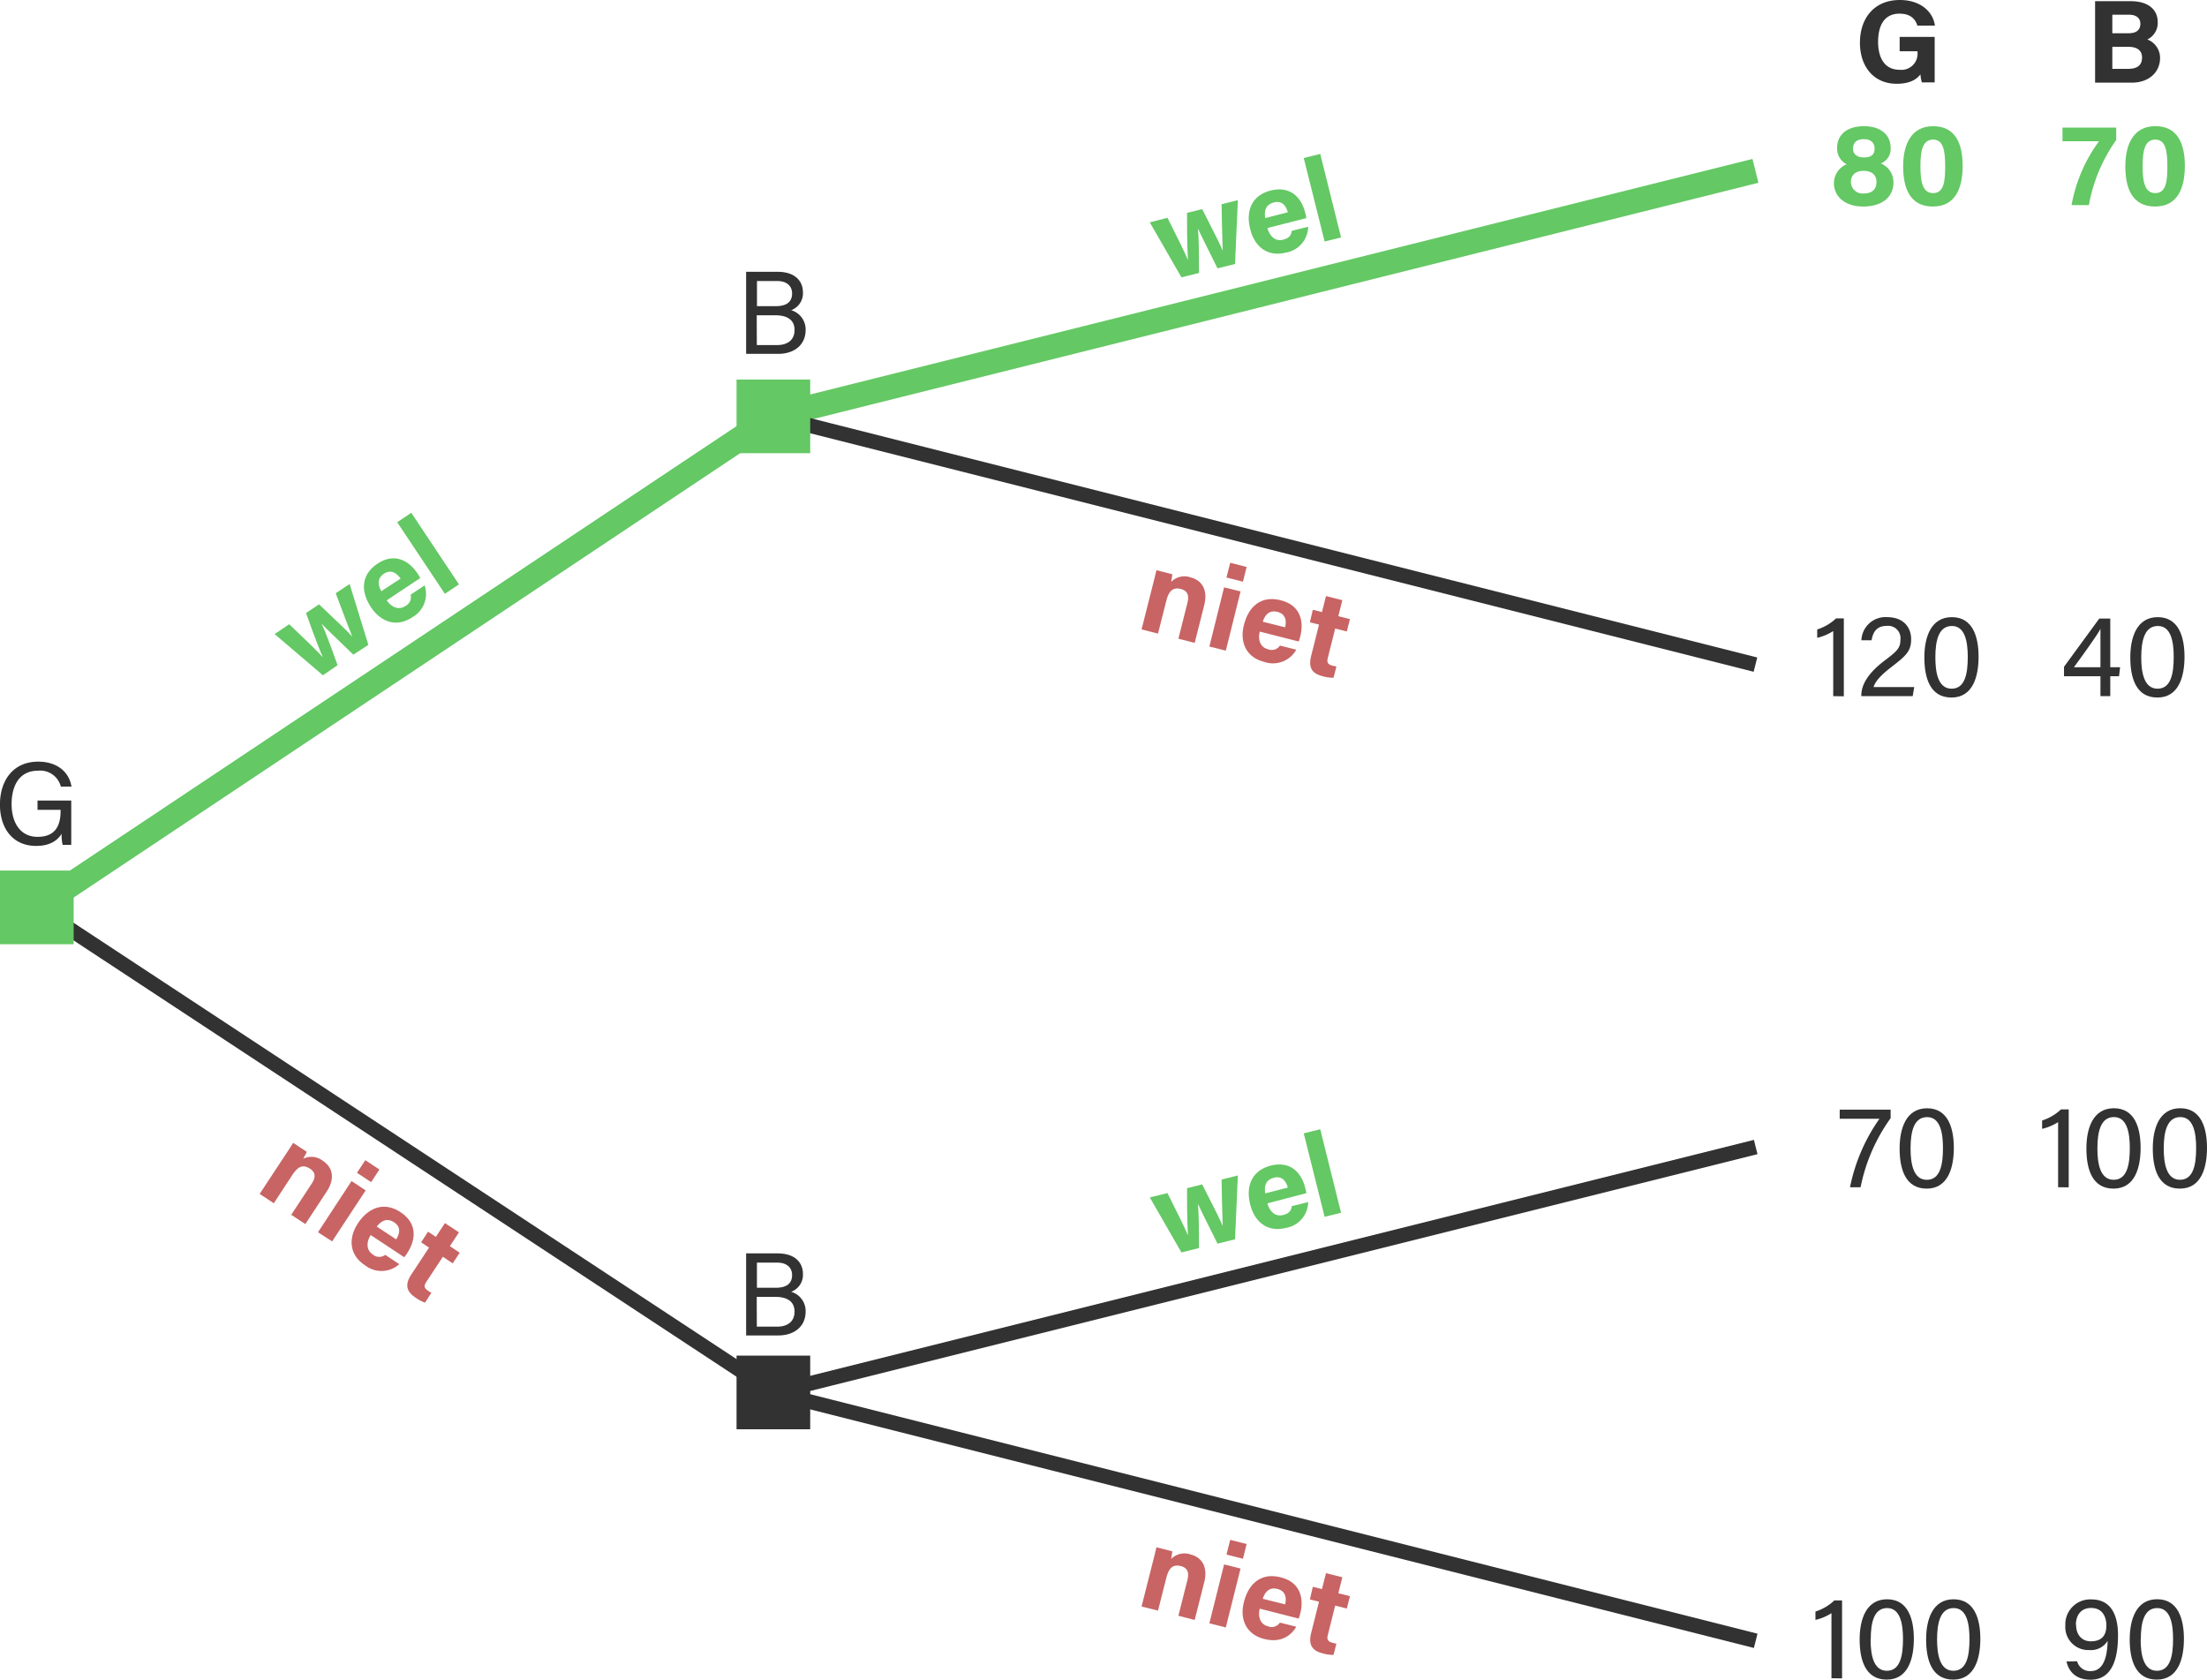 <svg xmlns="http://www.w3.org/2000/svg" viewBox="0 0 449.46 342.05"><defs><style>.cls-1,.cls-2{fill:none;stroke-miterlimit:10;}.cls-1{stroke:#64c864;stroke-width:5px;}.cls-2{stroke:#323232;stroke-width:3px;}.cls-3{fill:#64c864;}.cls-4{fill:#c86464;}.cls-5{fill:#323232;}</style></defs><g id="Laag_2" data-name="Laag 2"><g id="beslisboom_testjezelf_keuze_A"><line class="cls-1" x1="357.5" y1="34.79" x2="157.5" y2="84.79"/><line class="cls-2" x1="357.5" y1="135.35" x2="157.5" y2="84.79"/><path class="cls-3" d="M239,47.83c2.3,4.57,3.57,7.17,4.18,8.63h0c-.08-1.42-.21-3.39-.2-9.63l3.09-.77c2.84,5.6,3.69,7.24,4.17,8.48h0c0-1.3-.13-3.19-.22-9.47l3.31-.83-.57,13-3.57.89c-2.14-4.32-3.3-6.6-4-8.11h0c.19,1.56.22,4.45.23,9.05l-3.58.89-6.44-11.2Z" transform="translate(-1.24 -3.48)"/><path class="cls-3" d="M259.36,49.92c.38,1.52,1.51,2.79,3.16,2.38,1.4-.35,1.66-1,1.8-1.81l3.33-.83a5.42,5.42,0,0,1-4.54,5.26c-4,1-6.45-1.53-7.24-4.7-1-3.79.31-7,4.2-7.95,4.12-1,6.29,1.62,7,4.63a6.5,6.5,0,0,1,.21,1Zm4.14-3.21c-.37-1.39-1.22-2.44-2.85-2s-2,1.65-1.73,3.18Z" transform="translate(-1.24 -3.48)"/><path class="cls-3" d="M271,52.66l-4.25-17,3.36-.83,4.24,17Z" transform="translate(-1.24 -3.48)"/><path class="cls-4" d="M236,122.65c.26-1,.54-2.14.75-3.05l3.23.82a15.79,15.79,0,0,1-.24,1.57,3.76,3.76,0,0,1,3.95-.93c2.42.61,3.56,2.66,2.79,5.68l-1.94,7.66-3.32-.85,1.84-7.28c.35-1.37.15-2.46-1.34-2.84s-2.41.23-2.95,2.37l-1.7,6.71-3.35-.85Z" transform="translate(-1.24 -3.48)"/><path class="cls-4" d="M250.53,123.09l3.35.84-3,12.06-3.35-.85Zm.49-2,.75-3,3.35.85-.75,3Z" transform="translate(-1.24 -3.48)"/><path class="cls-4" d="M257.79,132.1c-.38,1.52,0,3.17,1.67,3.59a2,2,0,0,0,2.44-.74l3.33.84a5.44,5.44,0,0,1-6.5,2.49c-4-1-5-4.39-4.15-7.56.95-3.79,3.57-6,7.45-5,4.12,1,4.78,4.4,4,7.4a8.72,8.72,0,0,1-.31,1Zm5.17-.87c.33-1.4.07-2.73-1.56-3.14s-2.51.53-3,2Z" transform="translate(-1.24 -3.48)"/><path class="cls-4" d="M268.6,127.66l1.86.47.82-3.26,3.33.84-.82,3.26,2.37.59-.64,2.52-2.37-.6-1.5,6c-.23.9,0,1.32,1,1.58.19,0,.51.12.75.16l-.58,2.28a7.42,7.42,0,0,1-2.29-.33c-2.35-.59-2.8-2-2.26-4.16l1.59-6.33-1.86-.47Z" transform="translate(-1.24 -3.48)"/><line class="cls-2" x1="357.55" y1="233.59" x2="157.55" y2="283.59"/><line class="cls-2" x1="357.55" y1="334.15" x2="157.55" y2="283.59"/><path class="cls-3" d="M239,246.45c2.3,4.57,3.57,7.17,4.18,8.63h0c-.08-1.42-.21-3.39-.2-9.63l3.09-.77c2.84,5.6,3.69,7.24,4.17,8.48h0c0-1.3-.13-3.19-.22-9.47l3.31-.83-.57,13-3.57.89c-2.14-4.32-3.3-6.6-4-8.11h0c.19,1.56.22,4.45.23,9l-3.58.9-6.44-11.21Z" transform="translate(-1.24 -3.48)"/><path class="cls-3" d="M259.36,248.54c.38,1.52,1.51,2.79,3.16,2.38,1.4-.35,1.66-1,1.8-1.81l3.33-.83a5.42,5.42,0,0,1-4.54,5.26c-4,1-6.45-1.53-7.24-4.7-1-3.79.31-7,4.2-8,4.12-1,6.29,1.62,7,4.63a6.5,6.5,0,0,1,.21,1Zm4.14-3.21c-.37-1.39-1.22-2.44-2.85-2s-2,1.65-1.73,3.18Z" transform="translate(-1.24 -3.48)"/><path class="cls-3" d="M271,251.28l-4.25-17,3.36-.83,4.24,17Z" transform="translate(-1.24 -3.48)"/><path class="cls-4" d="M236,321.63c.26-1,.54-2.14.75-3.05l3.23.82a15.79,15.79,0,0,1-.24,1.57,3.76,3.76,0,0,1,3.95-.93c2.42.61,3.56,2.65,2.79,5.68l-1.94,7.66-3.32-.85,1.84-7.28c.35-1.37.15-2.46-1.34-2.84s-2.41.23-2.95,2.37l-1.7,6.7-3.35-.84Z" transform="translate(-1.24 -3.48)"/><path class="cls-4" d="M250.53,322.07l3.35.84-3,12-3.35-.84Zm.49-2,.75-3,3.35.85-.75,3Z" transform="translate(-1.24 -3.48)"/><path class="cls-4" d="M257.79,331.08c-.38,1.51,0,3.17,1.67,3.59a2,2,0,0,0,2.44-.75l3.33.84c-.79,1.37-2.73,3.45-6.5,2.5-4-1-5-4.4-4.15-7.56.95-3.79,3.57-6,7.45-5,4.12,1,4.78,4.4,4,7.4a8.72,8.72,0,0,1-.31,1Zm5.17-.87c.33-1.4.07-2.73-1.56-3.14s-2.51.53-3,2Z" transform="translate(-1.24 -3.48)"/><path class="cls-4" d="M268.6,326.63l1.86.47.82-3.25,3.33.84-.82,3.25,2.37.6-.64,2.52-2.37-.6-1.5,6c-.23.91,0,1.33,1,1.58.19.05.51.13.75.17l-.58,2.28a7.42,7.42,0,0,1-2.29-.33c-2.35-.6-2.8-2.05-2.26-4.16l1.59-6.33-1.86-.47Z" transform="translate(-1.24 -3.48)"/><path class="cls-1" d="M158.74,88.26l-150,100" transform="translate(-1.24 -3.48)"/><line class="cls-2" x1="157.59" y1="283.57" x2="7.5" y2="184.79"/><path class="cls-3" d="M60.14,130.6c3.71,3.53,5.78,5.55,6.84,6.72l0,0c-.55-1.3-1.33-3.12-3.42-9l2.65-1.77c4.55,4.32,5.91,5.58,6.78,6.59l0,0c-.48-1.2-1.19-2.95-3.38-8.85l2.83-1.88,3.82,12.39-3.06,2c-3.46-3.35-5.33-5.1-6.47-6.3h0c.7,1.41,1.7,4.11,3.26,8.44L67,141l-9.83-8.39Z" transform="translate(-1.24 -3.48)"/><path class="cls-3" d="M80,125.73c.86,1.3,2.36,2.12,3.78,1.17a2,2,0,0,0,1.08-2.31l2.86-1.9a5.44,5.44,0,0,1-2.51,6.49c-3.42,2.27-6.58.72-8.39-2-2.17-3.25-2.06-6.67,1.28-8.89,3.53-2.36,6.47-.59,8.18,2a7.11,7.11,0,0,1,.55.91Zm2.82-4.42c-.82-1.19-2-1.89-3.37-1s-1.3,2.21-.56,3.57Z" transform="translate(-1.24 -3.48)"/><path class="cls-3" d="M91.84,124.41l-9.71-14.58L85,107.91l9.71,14.58Z" transform="translate(-1.24 -3.48)"/><path class="cls-4" d="M59.23,238.86c.58-.88,1.22-1.84,1.71-2.64l2.79,1.83c-.13.32-.56,1.07-.75,1.41a3.76,3.76,0,0,1,4,.41c2.09,1.38,2.5,3.68.78,6.29l-4.34,6.6-2.87-1.89,4.13-6.28c.78-1.18,1-2.27-.33-3.12s-2.35-.57-3.57,1.28L57,248.52l-2.88-1.9Z" transform="translate(-1.24 -3.48)"/><path class="cls-4" d="M72.83,244l2.88,1.9-6.83,10.39L66,254.43Zm1.11-1.68,1.69-2.57,2.88,1.9-1.69,2.57Z" transform="translate(-1.24 -3.48)"/><path class="cls-4" d="M76.74,255c-.85,1.3-1,3,.4,3.93a2,2,0,0,0,2.55.1l2.87,1.89a5.43,5.43,0,0,1-7,.22c-3.43-2.26-3.24-5.78-1.44-8.51,2.15-3.26,5.35-4.49,8.69-2.29,3.55,2.34,3.07,5.73,1.37,8.31a7.11,7.11,0,0,1-.62.86Zm5.18.87c.77-1.21,1-2.55-.44-3.48s-2.55-.32-3.52.88Z" transform="translate(-1.24 -3.48)"/><path class="cls-4" d="M88.42,254.31,90,255.37l1.85-2.81,2.86,1.89-1.85,2.8,2,1.35-1.43,2.16-2-1.34-3.38,5.13c-.51.78-.47,1.24.39,1.81a7.4,7.4,0,0,0,.65.4l-1.29,2a7.56,7.56,0,0,1-2-1.07c-2-1.33-2-2.85-.78-4.68l3.59-5.45L87,256.47Z" transform="translate(-1.24 -3.48)"/><path class="cls-5" d="M153.19,58.83h6.41c3.53,0,5.16,1.87,5.16,4.17a3.67,3.67,0,0,1-2.4,3.65,4.09,4.09,0,0,1,2.95,4c0,3.14-2.4,4.89-5.56,4.89h-6.56Zm6,7c2.42,0,3.36-1,3.36-2.6,0-1.48-1.06-2.52-3-2.52h-4.15v5.12Zm-3.82,7.92h4.13c2.09,0,3.55-1,3.55-3.07,0-1.81-1.15-3-4-3h-3.7Z" transform="translate(-1.24 -3.48)"/><path class="cls-5" d="M153.19,258.73h6.41c3.53,0,5.16,1.87,5.16,4.17a3.67,3.67,0,0,1-2.4,3.65,4.09,4.09,0,0,1,2.95,4c0,3.14-2.4,4.89-5.56,4.89h-6.56Zm6,7c2.42,0,3.36-1,3.36-2.6,0-1.48-1.06-2.52-3-2.52h-4.16v5.12Zm-3.82,7.92h4.13c2.09,0,3.55-1,3.55-3.07,0-1.8-1.15-3-4-3h-3.7Z" transform="translate(-1.24 -3.48)"/><path class="cls-5" d="M15.75,175.53H14a8.59,8.59,0,0,1-.21-2.25c-.72,1.17-2.16,2.47-5.19,2.47-4.82,0-7.37-3.65-7.37-8.4,0-5,2.74-8.76,7.78-8.76,3.89,0,6.31,2.11,6.79,5.08H13.63A4.33,4.33,0,0,0,9,160.43c-3.86,0-5.4,3.1-5.4,6.82,0,3.43,1.54,6.65,5.31,6.65s4.67-2.5,4.67-5.3v-.2H8.88v-1.89h6.87Z" transform="translate(-1.24 -3.48)"/><path class="cls-5" d="M395.24,20.26h-2.61a7.92,7.92,0,0,1-.29-1.64c-.92,1.25-2.52,1.92-4.83,1.92-4.8,0-7.49-3.64-7.49-8.35,0-5,2.91-8.71,8.12-8.71,4.24,0,6.77,2.4,7.15,5.21h-3.58c-.33-1.11-1.2-2.43-3.62-2.43-3.41,0-4.37,2.86-4.37,5.76s1.1,5.67,4.39,5.67a3.28,3.28,0,0,0,3.63-3.6v-.17h-3.63V11h7.13Z" transform="translate(-1.24 -3.48)"/><path class="cls-5" d="M427.91,3.72h7.23c4,0,5.52,2.06,5.52,4.22a3.73,3.73,0,0,1-2.11,3.58,4,4,0,0,1,2.59,3.79c0,2.83-2.23,5-5.74,5h-7.49Zm6.82,6.53c1.71,0,2.4-.77,2.4-1.95s-.91-1.82-2.28-1.82h-3.43v3.77Zm-3.31,7.25h3.24c1.94,0,2.81-.82,2.81-2.31,0-1.34-.87-2.18-2.84-2.18h-3.21Z" transform="translate(-1.24 -3.48)"/><rect class="cls-3" x="150" y="77.29" width="15" height="15"/><rect class="cls-5" x="150" y="276.07" width="15" height="15"/><rect class="cls-3" y="177.29" width="15" height="15"/><path class="cls-3" d="M374.72,40.72a4.19,4.19,0,0,1,2.6-3.79,3.57,3.57,0,0,1-1.95-3.29c0-2.69,1.95-4.46,5.5-4.46,3.26,0,5.4,1.68,5.4,4.41a3.14,3.14,0,0,1-2,3.17,4.12,4.12,0,0,1,2.57,3.84c0,3.26-2.59,4.94-6.19,4.94C377.39,45.54,374.72,43.84,374.72,40.72Zm8.67-.17c0-1.56-1.08-2.28-2.62-2.28-1.7,0-2.59.94-2.59,2.26a2.38,2.38,0,0,0,2.66,2.35C382.31,42.88,383.39,42.16,383.39,40.55Zm-4.78-6.79c0,1.06.77,1.78,2.23,1.78S383,35,383,33.76s-.79-1.94-2.21-1.94S378.61,32.51,378.61,33.76Z" transform="translate(-1.24 -3.48)"/><path class="cls-3" d="M400.94,37.26c0,4.35-1.37,8.28-6.07,8.28s-6.05-3.81-6.05-8.18,1.58-8.18,6.12-8.18S400.94,32.78,400.94,37.26Zm-8.6.05c0,2.91.34,5.5,2.57,5.5s2.47-2.43,2.47-5.52-.38-5.38-2.44-5.38S392.34,33.9,392.34,37.31Z" transform="translate(-1.24 -3.48)"/><path class="cls-5" d="M374.58,145.25V132a10.48,10.48,0,0,1-3.26,1.37v-1.7a10.05,10.05,0,0,0,3.84-2.26h1.58v15.87Z" transform="translate(-1.24 -3.48)"/><path class="cls-5" d="M380.3,145.25v-.12c0-2.31,1.49-4.66,4.75-7.13,2.55-1.92,3.22-2.55,3.22-4.3a2.51,2.51,0,0,0-2.74-2.76c-1.92,0-2.81,1-3.14,2.93h-2.07a4.9,4.9,0,0,1,5.21-4.71c3.55,0,4.92,2.28,4.92,4.49,0,2.4-1,3.34-3.93,5.6-2.19,1.68-3.34,2.92-3.73,4.15h8.29l-.32,1.85Z" transform="translate(-1.24 -3.48)"/><path class="cls-5" d="M404.18,137.23c0,3.91-1.1,8.3-5.52,8.3s-5.52-4.1-5.52-8.18,1.32-8.19,5.6-8.19S404.18,133.2,404.18,137.23Zm-8.8.12c0,3,.52,6.38,3.31,6.38s3.29-3.21,3.29-6.48c0-3-.53-6.29-3.22-6.29S395.38,133.87,395.38,137.35Z" transform="translate(-1.24 -3.48)"/><path class="cls-5" d="M386.27,229.46v1.73a36.25,36.25,0,0,0-6.12,14.07H378A36.65,36.65,0,0,1,384,231.31H375.9v-1.85Z" transform="translate(-1.24 -3.48)"/><path class="cls-5" d="M399.14,237.24c0,3.91-1.11,8.3-5.52,8.3s-5.52-4.1-5.52-8.18,1.32-8.18,5.59-8.18S399.14,233.21,399.14,237.24Zm-8.81.12c0,3,.53,6.39,3.31,6.39s3.29-3.22,3.29-6.49c0-3-.53-6.28-3.22-6.28S390.33,233.88,390.33,237.36Z" transform="translate(-1.24 -3.48)"/><path class="cls-5" d="M374.22,345.25V332a10.24,10.24,0,0,1-3.26,1.37v-1.7a10.05,10.05,0,0,0,3.84-2.26h1.58v15.87Z" transform="translate(-1.24 -3.48)"/><path class="cls-5" d="M391,337.23c0,3.91-1.11,8.3-5.52,8.3s-5.52-4.1-5.52-8.18,1.32-8.18,5.59-8.18S391,333.2,391,337.23Zm-8.81.12c0,3,.53,6.38,3.31,6.38s3.29-3.21,3.29-6.48c0-3-.53-6.29-3.22-6.29S382.22,333.87,382.22,337.35Z" transform="translate(-1.24 -3.48)"/><path class="cls-5" d="M404.54,337.23c0,3.91-1.1,8.3-5.52,8.3s-5.52-4.1-5.52-8.18,1.32-8.18,5.59-8.18S404.54,333.2,404.54,337.23Zm-8.81.12c0,3,.53,6.38,3.32,6.38s3.28-3.21,3.28-6.48c0-3-.52-6.29-3.21-6.29S395.73,333.87,395.73,337.35Z" transform="translate(-1.24 -3.48)"/><path class="cls-3" d="M432.21,29.46V32a32.76,32.76,0,0,0-5.56,13.25h-3.53a31.13,31.13,0,0,1,5.59-13h-7.44V29.46Z" transform="translate(-1.24 -3.48)"/><path class="cls-3" d="M446.19,37.26c0,4.35-1.37,8.28-6.07,8.28s-6.05-3.81-6.05-8.18,1.58-8.19,6.12-8.19S446.19,32.77,446.19,37.26Zm-8.6.05c0,2.91.34,5.5,2.57,5.5s2.47-2.43,2.47-5.52-.38-5.38-2.44-5.38S437.59,33.9,437.59,37.31Z" transform="translate(-1.24 -3.48)"/><path class="cls-5" d="M429,145.25v-4.06h-7.42v-1.92l7.18-9.82H431v9.91h2l-.21,1.83H431v4.06Zm0-9.87c0-1.22,0-2.78,0-3.82-.62,1.23-3.69,5.45-5.4,7.8H429Z" transform="translate(-1.24 -3.48)"/><path class="cls-5" d="M446.12,137.23c0,3.91-1.1,8.3-5.52,8.3s-5.52-4.1-5.52-8.18,1.32-8.19,5.59-8.19S446.12,133.2,446.12,137.23Zm-8.81.12c0,3,.53,6.38,3.32,6.38s3.29-3.21,3.29-6.48c0-3.05-.53-6.29-3.22-6.29S437.31,133.87,437.31,137.35Z" transform="translate(-1.24 -3.48)"/><path class="cls-5" d="M420.38,245.26V232a10.68,10.68,0,0,1-3.26,1.37v-1.7a10.05,10.05,0,0,0,3.84-2.26h1.58v15.87Z" transform="translate(-1.24 -3.48)"/><path class="cls-5" d="M437.18,237.24c0,3.91-1.1,8.3-5.52,8.3s-5.52-4.1-5.52-8.18,1.32-8.19,5.6-8.19S437.18,233.21,437.18,237.24Zm-8.8.12c0,3,.52,6.38,3.31,6.38s3.29-3.21,3.29-6.48c0-3-.53-6.29-3.22-6.29S428.38,233.88,428.38,237.36Z" transform="translate(-1.24 -3.48)"/><path class="cls-5" d="M450.7,237.24c0,3.91-1.1,8.3-5.52,8.3s-5.52-4.1-5.52-8.18,1.32-8.19,5.59-8.19S450.7,233.21,450.7,237.24Zm-8.81.12c0,3,.53,6.38,3.31,6.38s3.29-3.21,3.29-6.48c0-3-.53-6.29-3.21-6.29S441.89,233.88,441.89,237.36Z" transform="translate(-1.24 -3.48)"/><path class="cls-5" d="M424.25,341.79a2.68,2.68,0,0,0,2.81,2c3.07,0,3.34-4.16,3.41-6.15a4,4,0,0,1-3.77,1.87,4.68,4.68,0,0,1-4.85-5,5.07,5.07,0,0,1,5.33-5.31c3.91,0,5.4,3.1,5.4,7.28s-.88,9.07-5.59,9.07c-3.17,0-4.51-1.87-4.9-3.72Zm-.21-7.42c0,2,1.15,3.36,3,3.36,2.19,0,3.17-1.15,3.17-3.26,0-1-.36-3.53-3.1-3.53C425,330.94,424,332.45,424,334.37Z" transform="translate(-1.24 -3.48)"/><path class="cls-5" d="M446,337.23c0,3.91-1.11,8.3-5.52,8.3s-5.52-4.1-5.52-8.18,1.32-8.19,5.59-8.19S446,333.2,446,337.23Zm-8.81.12c0,3,.53,6.38,3.31,6.38s3.29-3.21,3.29-6.48c0-3.05-.53-6.29-3.22-6.29S437.22,333.87,437.22,337.35Z" transform="translate(-1.24 -3.48)"/></g></g></svg>